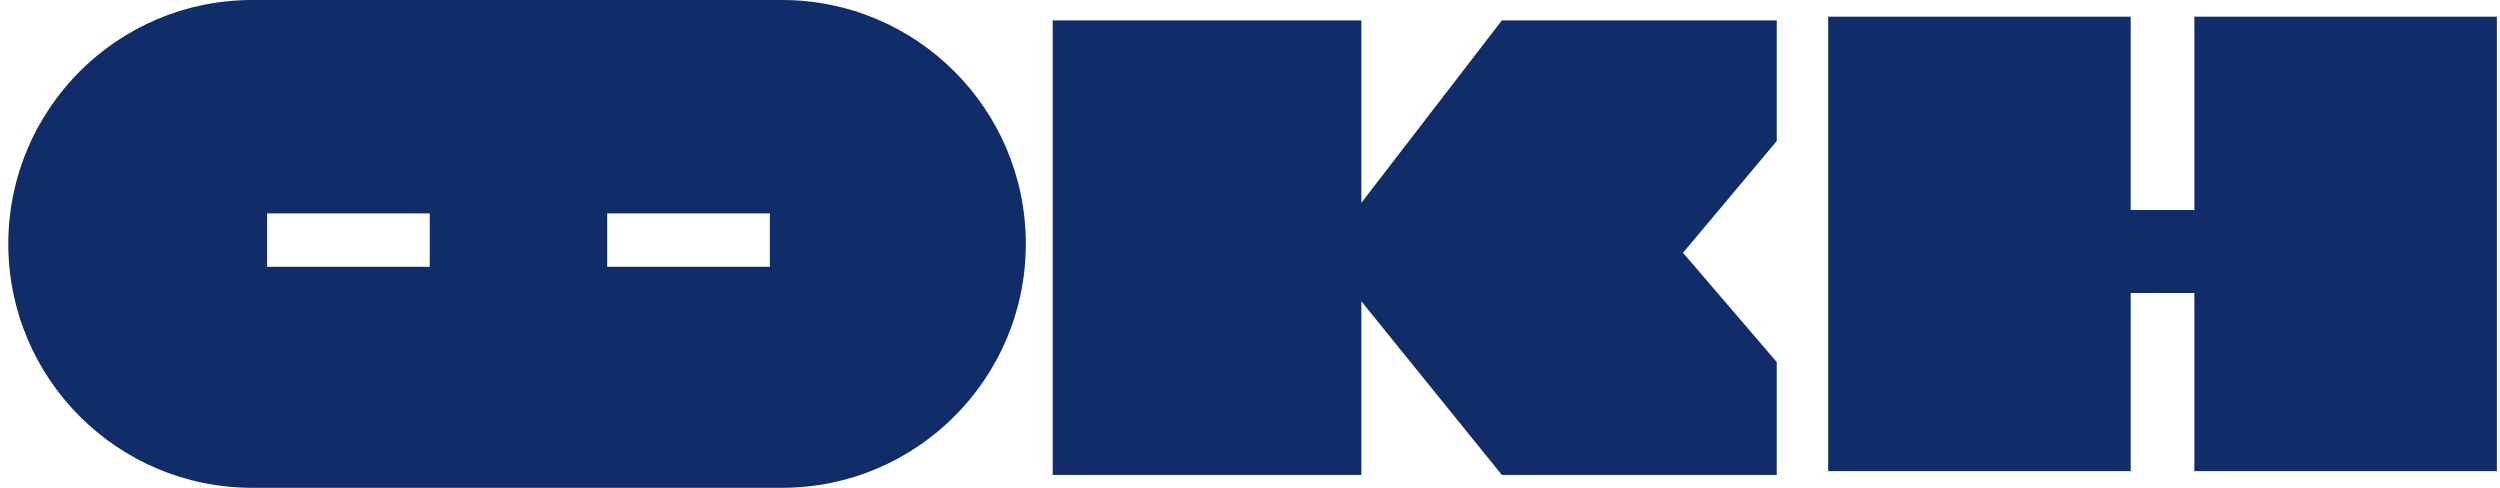 <?xml version="1.0" encoding="UTF-8"?> <svg xmlns="http://www.w3.org/2000/svg" width="246" height="48" viewBox="0 0 246 48" fill="none"><path fill-rule="evenodd" clip-rule="evenodd" d="M0.817 24C0.817 10.745 11.562 0 24.817 0H76.941C90.196 0 100.941 10.745 100.941 24C100.941 37.255 90.196 48 76.941 48H24.817C11.562 48 0.817 37.255 0.817 24ZM59.748 21H75.754V26.25H59.748V21ZM42.288 21H26.282V26.25H42.288V21ZM179.893 1.637H209.661V20.665H215.925V1.637H245.693V46.361H215.925V28.832H209.661V46.361H179.893V1.637ZM133.958 2.01H103.586V46.733H133.958V29.647L147.781 46.733H174.831V35.626L165.606 24.875L174.831 13.876V2.01H147.781L133.958 19.959V2.01Z" fill="#102D69"></path></svg> 